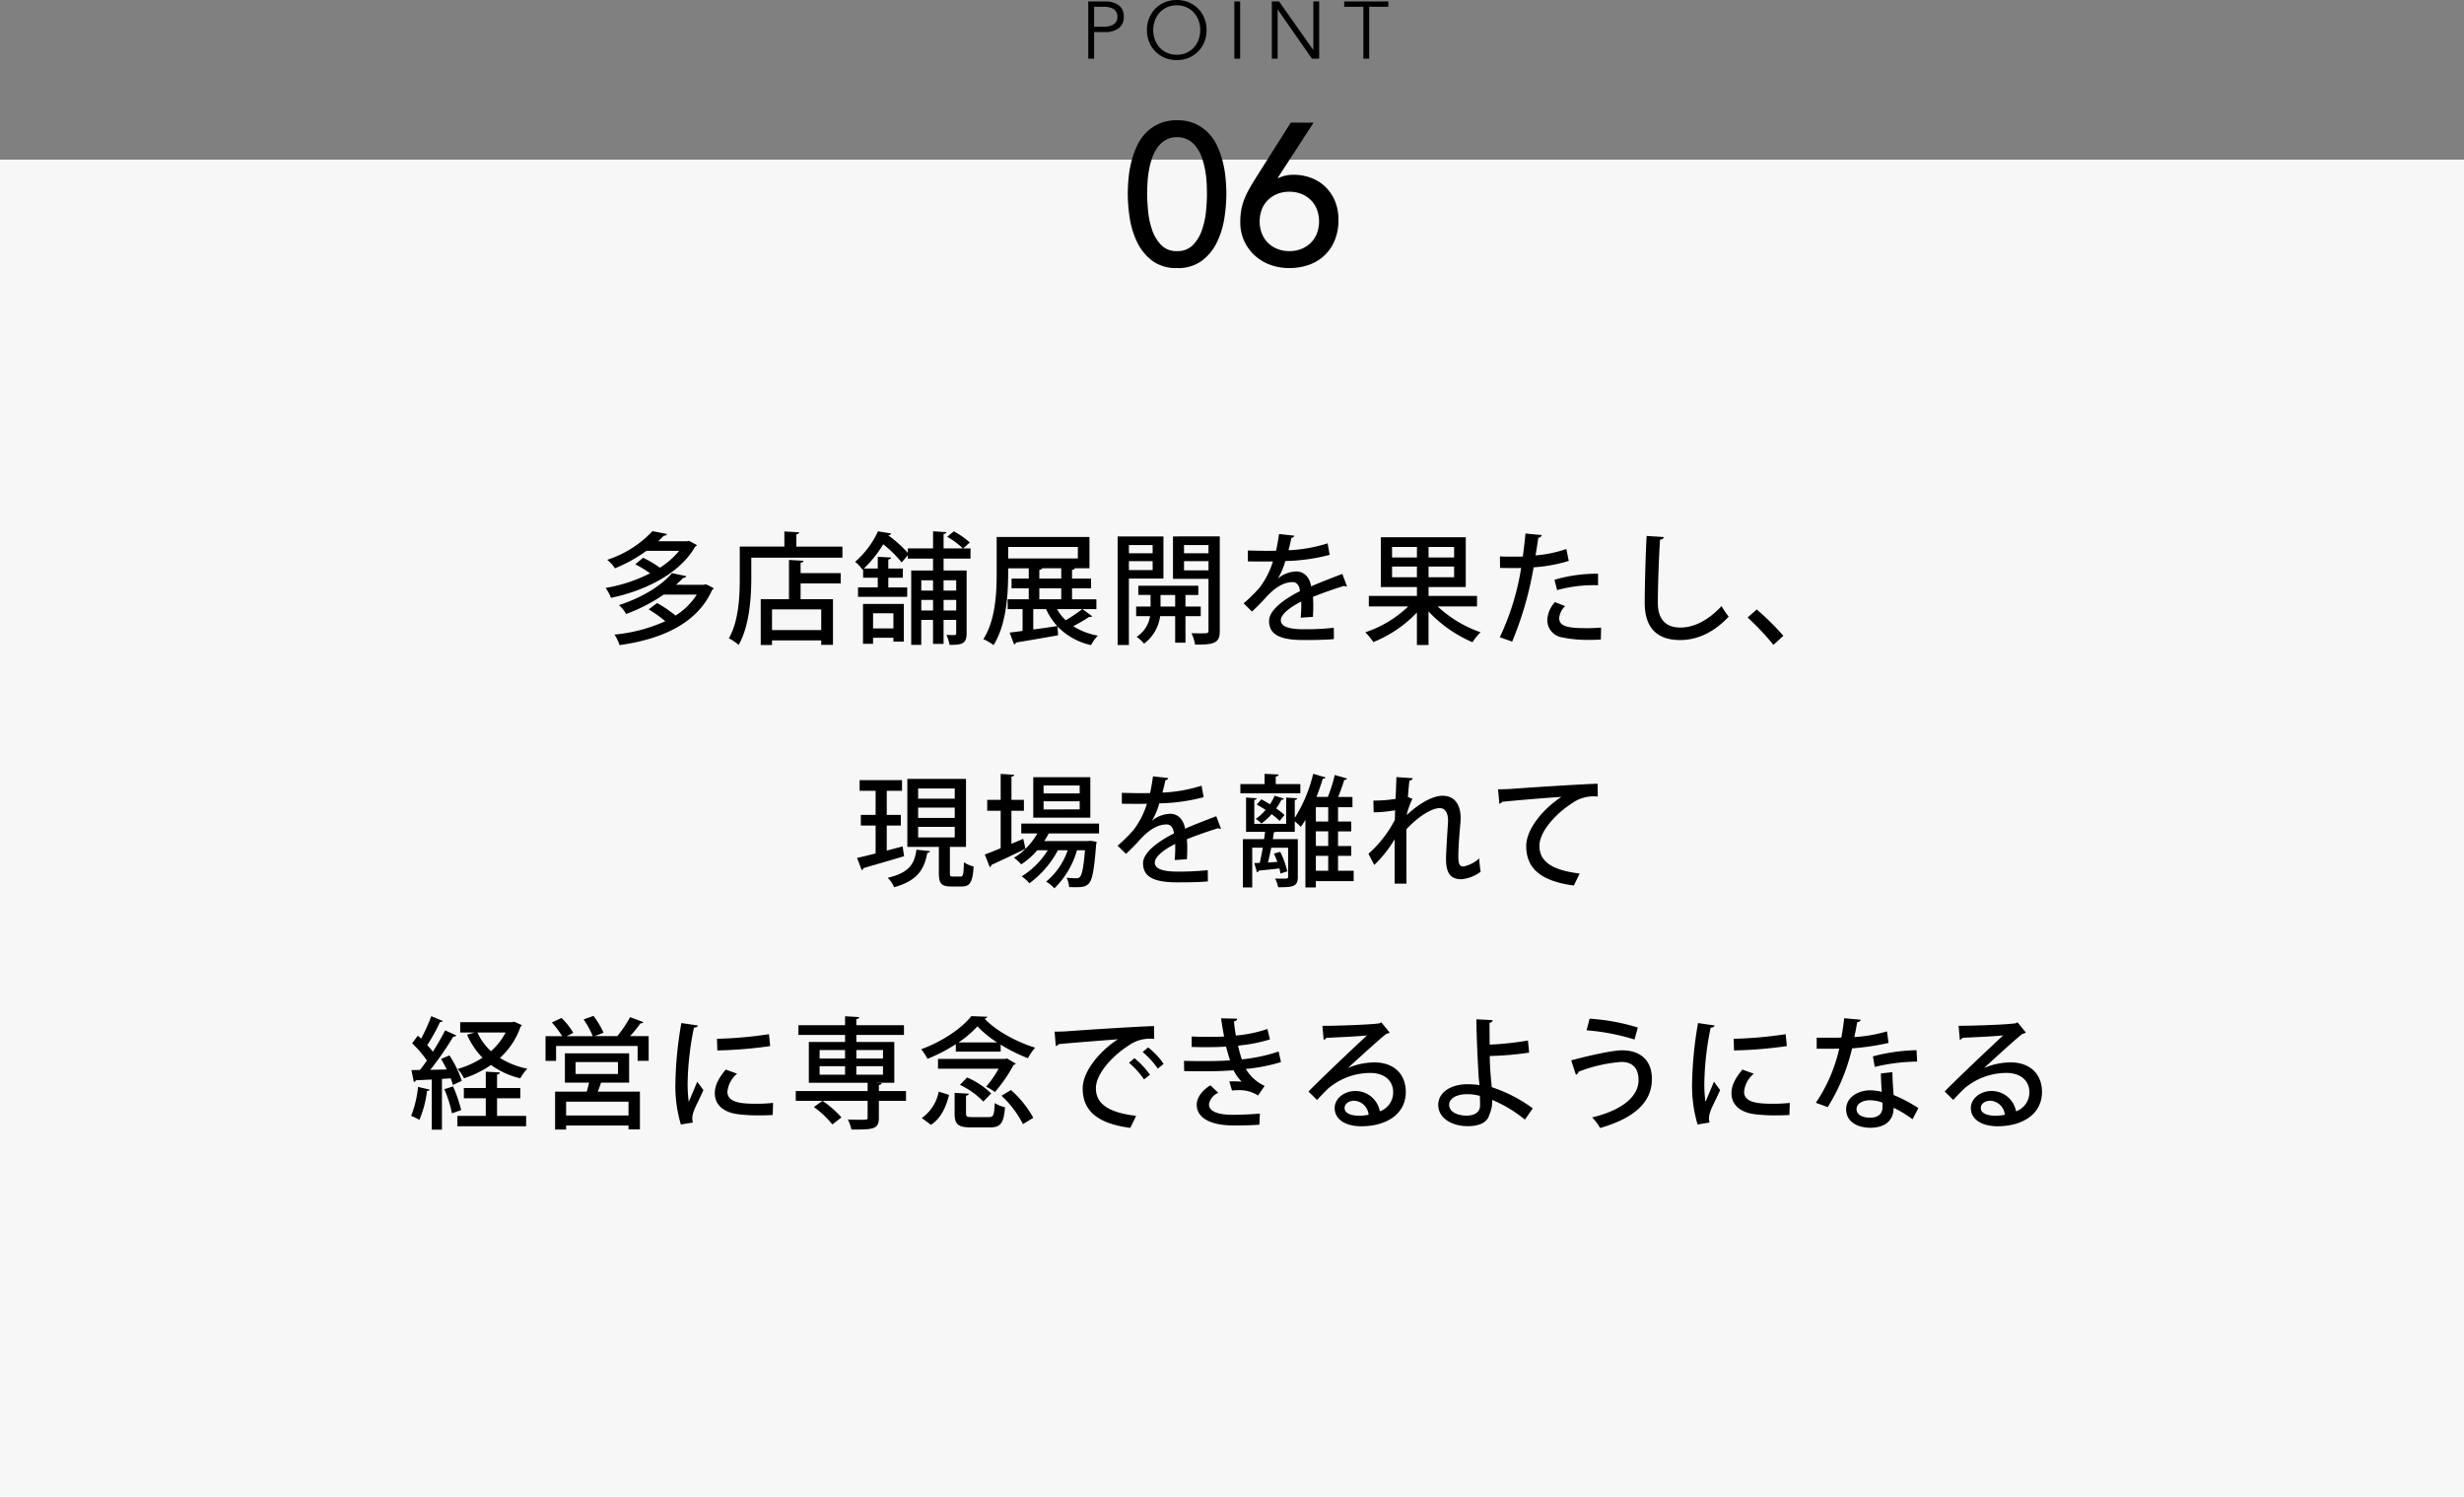 <svg xmlns="http://www.w3.org/2000/svg" width="488" height="296.616" viewBox="0 0 488 296.616">
  <rect x="0" y="0" width="488" height="296.616" fill="#808080" stroke="none"/>
  <g id="price_point06" transform="translate(-1232 -6356.384)">
    <rect id="長方形_2434" data-name="長方形 2434" width="488" height="265" transform="translate(1232 6388)" fill="#f7f7f7"/>
    <path id="パス_13594" data-name="パス 13594" d="M-107.928-18.408h-5.712c.384-.36.768-.744,1.1-1.1.336,0,.552-.12.624-.336l-2.856-.576a21.19,21.19,0,0,1-8.976,5.688,6.82,6.82,0,0,1,1.536,1.68,29.747,29.747,0,0,0,6.24-3.456h6.48a16.228,16.228,0,0,1-3.816,3.336,19.99,19.99,0,0,0-3.336-1.968l-1.536,1.3a21.124,21.124,0,0,1,2.928,1.776,30.4,30.4,0,0,1-8.808,2.9A7.789,7.789,0,0,1-123-7.2c6.648-1.392,13.608-4.728,16.7-10.176a.621.621,0,0,0,.336-.264l-1.584-.864Zm-2.184,8.616c.5-.456.96-.888,1.392-1.344q.54-.036.648-.36l-2.832-.6c-1.944,2.28-5.52,4.7-10.512,6.336A6.683,6.683,0,0,1-120-4.008a33.08,33.08,0,0,0,7.44-3.84h6.552a13.1,13.1,0,0,1-4.2,4.152,23.693,23.693,0,0,0-3.648-2.472l-1.68,1.248a23.845,23.845,0,0,1,3.288,2.352A31.473,31.473,0,0,1-122.3.072,8.388,8.388,0,0,1-121.3,2.16c8.088-1.128,15.336-4.128,18.36-10.968.12-.072.264-.144.312-.264a12.5,12.5,0,0,0-1.584-.816l-.408.1Zm23.832-9.984c.384-.072.528-.192.552-.408l-2.928-.168v3h-8.832v6.216c0,3.5-.168,8.472-2.16,11.952a9.8,9.8,0,0,1,1.944,1.3c2.136-3.744,2.5-9.432,2.5-13.248v-4.032H-77.16v-2.184h-9.12Zm-1.464,5.064v7.776h-5.592V2.136H-91.1V1.224h9.744v.888h2.328V-6.936H-85.44v-3.12H-77.5V-12.1H-85.44V-14.16c.384-.048.552-.168.576-.384ZM-91.1-.816v-4.1h9.744v4.1Zm39.312-16.176h-1.464l1.32-1.176A15.268,15.268,0,0,0-55.1-20.376l-1.3,1.08a15.967,15.967,0,0,1,3.1,2.3H-57.12v-2.856c.36-.048.528-.168.552-.36l-2.64-.168v3.384H-64.2v.888a24.636,24.636,0,0,0-3.888-3.48l.024-.024a.511.511,0,0,0,.552-.336l-2.592-.432a18.4,18.4,0,0,1-4.536,6.048,6.976,6.976,0,0,1,1.464,1.56l.12-.12v1.7h2.9v1.92h-3.912v1.872h9.744V-9.264h-3.744v-1.92h2.88v-1.824h-2.88v-1.8c.384-.048.528-.192.552-.384l-2.64-.144v2.328h-2.76a22.922,22.922,0,0,0,3.84-4.8,21.616,21.616,0,0,1,3.648,3.6l1.224-1.44v.672h4.992v2.352h-4.32V2.112h1.992V-2.832h2.328V1.92h2.088V-2.832h2.5V-.168c0,.24-.1.312-.312.336-.216,0-.888,0-1.632-.024a6.935,6.935,0,0,1,.624,1.968c2.4,0,3.384-.168,3.384-2.256v-12.48h-4.56v-2.352h5.328ZM-59.208-8.64h-2.328v-2.04h2.328Zm4.584,0h-2.5v-2.04h2.5Zm-6.912,1.848h2.328V-4.7h-2.328Zm4.416,0h2.5V-4.7h-2.5ZM-71.088,1.9V.7h4.032v.768h2.064V-6H-73.08V1.9Zm4.032-3.048h-4.032v-3h4.032Zm40.2-3.816V-6.912H-31.68V-9.1h3.768v-1.92H-31.68v-1.728c.36-.048.5-.144.552-.312h2.9v-6.192H-46.608V-12.1c0,3.888-.216,9.312-2.64,13.08A9.254,9.254,0,0,1-47.232,2.16c2.544-3.984,2.9-10.08,2.9-14.256v-.96h4.08v2.04h-3.408V-9.1h3.408v2.184h-4.176v1.944h2.952v4.32l-2.568.336.888,2.328a.431.431,0,0,0,.36-.36c2.04-.336,5.28-.888,8.352-1.44l-.1-1.728A13.174,13.174,0,0,0-27.912,2.16,7.423,7.423,0,0,1-26.568.288,13.858,13.858,0,0,1-31.44-1.584a35.969,35.969,0,0,0,3.168-1.848.692.692,0,0,0,.6-.12l-1.944-1.416ZM-33.816-9.1v2.184H-38.16V-9.1Zm0-3.96v2.04H-38.16v-1.728c.36-.048.5-.144.552-.312Zm3.288-4.224V-15h-13.8v-2.28ZM-36.816-4.968a12.548,12.548,0,0,0,2.208,3.36c-1.608.24-3.24.48-4.752.672V-4.968Zm7.152,0A32.042,32.042,0,0,1-32.928-2.76a9.012,9.012,0,0,1-1.728-2.208Zm17.976-14.4v8.4h7.032V-.7c0,.528-.168.528-1.608.528-.528,0-1.152,0-1.776-.024a7.269,7.269,0,0,1,.72,2.256c4.08.048,4.9-.456,4.9-2.736v-18.7Zm7.032,3.336H-9.5v-1.632h4.848ZM-9.5-14.472h4.848v1.824H-9.5Zm3.312,9H-9.216v-2.3h2.544V-9.6h-11.88v1.824h2.424v2.3h-2.856v1.9h2.76a6.031,6.031,0,0,1-2.664,4.1,7.121,7.121,0,0,1,1.464,1.344,8.077,8.077,0,0,0,3.192-5.448h2.976V1.68h2.04V-3.576h3.024Zm-7.968-2.3h2.9v2.3h-2.9Zm.576-11.592h-9.072v21.5h2.232V-11.016h6.84Zm-2.136,3.336h-4.7v-1.632h4.7Zm-4.7,1.56h4.7V-12.7h-4.7Zm42.264,2.52c-1.848.72-4.224,1.608-6.168,2.472-.336-1.9-1.464-2.952-2.952-2.952a5.987,5.987,0,0,0-3.576,1.344H9.12A13.771,13.771,0,0,0,10.56-14.5a36.73,36.73,0,0,0,8.784-1.224L18.936-18a29.477,29.477,0,0,1-7.752,1.368c.216-.792.408-1.584.576-2.448.312-.048.528-.192.576-.432l-3.024-.336c-.168,1.272-.36,2.28-.576,3.312l-1.464.024c-1.008,0-2.712-.024-4.128-.072v2.16c1.2.024,2.9.024,3.864.024l1.1-.024A16.535,16.535,0,0,1,5.472-9.24,27.968,27.968,0,0,1,2.3-6.12L3.96-4.488C5.016-5.472,5.928-6.408,6.552-7.1c2.04-2.3,3.792-3.216,5.472-3.216.84,0,1.32.7,1.44,1.776-3.48,1.776-6.12,3.888-6.12,5.9,0,2.736,2.184,3.792,6.792,3.792,2.616,0,4.7-.048,6.048-.192L20.16-1.272a53.371,53.371,0,0,1-6,.288c-3,0-4.488-.576-4.488-1.776,0-1.176,1.776-2.568,4.032-3.7a24.693,24.693,0,0,1-.1,3.192l2.424-.168q.072-1.188.072-2.16,0-1.008-.072-1.8c1.9-.768,4.392-1.632,6.192-2.184a.809.809,0,0,0,.408.12.3.3,0,0,0,.144-.024ZM48.528-7.584h-9.6V-9.336H46.3V-19.2H29.472v9.864h7.152v1.752H27.1V-5.5h7.8A22.384,22.384,0,0,1,26.4-.384,12.2,12.2,0,0,1,27.984,1.56,24.431,24.431,0,0,0,36.624-4.3V2.136h2.3V-4.512a25.728,25.728,0,0,0,8.712,6.1A9.774,9.774,0,0,1,49.248-.384,23.775,23.775,0,0,1,40.728-5.5h7.8Zm-11.9-9.7v2.088H31.7V-17.28Zm2.3,2.088V-17.28h5.064v2.088Zm-7.224,1.8h4.92v2.112H31.7Zm7.224,2.112v-2.112h5.064v2.112Zm27.288-5.592a25.175,25.175,0,0,1-6.1,1.272c.216-1.248.408-2.544.552-3.5a.8.8,0,0,0,.7-.528l-3.24-.312c-.144,1.44-.336,3.12-.528,4.56-.48.024-.936.024-1.368.024-1.152,0-2.4,0-3.168-.048l.024,2.28c.84.024,1.944.024,3.1.024.336,0,.72,0,1.08-.024A50.424,50.424,0,0,1,53.04.6l2.448.864a67.842,67.842,0,0,0,4.248-14.712A30.491,30.491,0,0,0,66.7-14.52ZM64.392-8.736A27.544,27.544,0,0,1,72.5-9.7v-2.28a29.6,29.6,0,0,0-8.64,1.2ZM73.1-1.32a27.827,27.827,0,0,1-2.856.12C66.6-1.2,64.8-1.512,64.8-3.192a3.791,3.791,0,0,1,1.176-2.376L63.96-6.36a5.651,5.651,0,0,0-1.512,3.528,3.456,3.456,0,0,0,2.9,3.456,24.815,24.815,0,0,0,5.424.5c.792,0,1.56-.024,2.28-.072Zm9.024-18.144c-.192,2.928-.384,10.128-.384,13.248,0,4.632,2.136,7.368,7.008,7.368,3.456,0,6.72-1.536,9.624-4.632A15.127,15.127,0,0,1,96.96-5.568C94.224-2.64,91.416-1.32,88.776-1.32c-2.784,0-4.44-1.56-4.44-4.9,0-3.528.24-9.48.432-12.5.48-.048.7-.24.744-.528ZM102.12-3.312a51.092,51.092,0,0,1,5.112,5.424L109.2.312A51.8,51.8,0,0,0,103.92-4.9ZM-55.872,42.12h3.192V28.656H-64.3V42.12h6.24v5.16c0,2.04.456,2.688,2.424,2.688H-53.5c1.584,0,2.136-.816,2.328-3.96a6,6,0,0,1-1.92-.84C-53.16,47.64-53.256,48-53.76,48h-1.512c-.5,0-.6-.072-.6-.744Zm.96-7.776v2.04H-62.16v-2.04Zm0-3.792v2.016H-62.16V30.552Zm0,7.608v2.088H-62.16V38.16ZM-68.376,37.9h2.784V35.784h-2.784V31.008h3.024V28.9h-8.4v2.112h3.168v4.776h-2.928V37.9h2.928v5.52c-1.392.36-2.664.672-3.672.888l.912,2.4a.459.459,0,0,0,.36-.384c1.992-.576,5.088-1.464,8.04-2.352l-.288-1.944c-1.032.288-2.112.552-3.144.84Zm5.88,4.776c-.384,2.736-1.344,4.56-5.688,5.568a6.469,6.469,0,0,1,1.272,1.872c4.872-1.368,5.976-3.792,6.576-6.816.312-.024.5-.168.528-.336ZM-39.36,28.32v8.016h11.3V28.32Zm2.04,3.216V29.952h7.152v1.584Zm0,3.168V33.1h7.152V34.7Zm10.992,2.808H-41.736v1.944h3.192A13.793,13.793,0,0,1-40.9,42.5c-.408-1.776-.408-1.872-.456-1.968l-2.328.984V34.968h2.472v-2.16H-43.68V28.2c.384-.048.528-.168.552-.36l-2.688-.168v5.136H-48.48v2.16h2.664v7.416c-1.2.5-2.28.936-3.144,1.248l.984,2.5a.461.461,0,0,0,.312-.432c1.7-.768,4.3-1.992,6.744-3.192v.024a10.858,10.858,0,0,1-2.256,1.728,12.7,12.7,0,0,1,1.44,1.32,14.914,14.914,0,0,0,3.168-2.784H-36.5a15.586,15.586,0,0,1-5.16,5.16,7.641,7.641,0,0,1,1.536,1.368,19.2,19.2,0,0,0,5.64-6.528h1.944a13.909,13.909,0,0,1-4.272,6.216,6.788,6.788,0,0,1,1.632,1.32A17.064,17.064,0,0,0-30.7,42.792h1.584c-.288,3.456-.6,4.872-1.008,5.28a.8.8,0,0,1-.72.264c-.336,0-1.08-.024-1.92-.1a4.521,4.521,0,0,1,.5,1.848c2.568.072,3.24.024,3.936-.744.648-.7,1.032-2.64,1.416-7.632a5.2,5.2,0,0,0,.1-.6l-1.224-.192-.456.048h-8.688a16.516,16.516,0,0,0,.888-1.512h9.96ZM-3.12,36.048c-1.848.72-4.224,1.608-6.168,2.472-.336-1.9-1.464-2.952-2.952-2.952a5.987,5.987,0,0,0-3.576,1.344h-.024A13.771,13.771,0,0,0-14.4,33.5,36.73,36.73,0,0,0-5.616,32.28L-6.024,30a29.477,29.477,0,0,1-7.752,1.368c.216-.792.408-1.584.576-2.448.312-.048.528-.192.576-.432l-3.024-.336c-.168,1.272-.36,2.28-.576,3.312l-1.464.024c-1.008,0-2.712-.024-4.128-.072v2.16c1.2.024,2.9.024,3.864.024l1.1-.024a16.535,16.535,0,0,1-2.64,5.184,27.968,27.968,0,0,1-3.168,3.12L-21,43.512c1.056-.984,1.968-1.92,2.592-2.616,2.04-2.3,3.792-3.216,5.472-3.216.84,0,1.32.7,1.44,1.776-3.48,1.776-6.12,3.888-6.12,5.9,0,2.736,2.184,3.792,6.792,3.792,2.616,0,4.7-.048,6.048-.192L-4.8,46.728a53.372,53.372,0,0,1-6,.288c-3,0-4.488-.576-4.488-1.776,0-1.176,1.776-2.568,4.032-3.7a24.693,24.693,0,0,1-.1,3.192l2.424-.168q.072-1.188.072-2.16,0-1.008-.072-1.8c1.9-.768,4.392-1.632,6.192-2.184a.809.809,0,0,0,.408.12.3.3,0,0,0,.144-.024ZM21,46.848V43.9h2.616V41.952H21v-2.9h2.616V37.1H21V34.272h2.856v-2.04H21.024c.456-1.1.912-2.376,1.2-3.36.288-.024.5-.12.576-.288l-2.448-.7a30.242,30.242,0,0,1-1.368,4.344H16.728c.48-1.2.888-2.424,1.248-3.624.288.024.5-.072.552-.24l-2.448-.72a28.668,28.668,0,0,1-3.648,8.736V32.832c.336-.048.456-.168.48-.336l-2.184-.144V37.56H4.416V32.832c.312-.048.456-.168.48-.336l-2.112-.144v6.792H6.552c-.048.456-.12.936-.192,1.44H2.16V50.16H4.008V42.288H6.1c-.192,1.08-.408,2.136-.6,3l-1.08.048.528,1.824a.467.467,0,0,0,.36-.336c1.008-.1,2.5-.24,4.08-.432q.144.576.216,1.008l1.344-.432A17.278,17.278,0,0,0,9.552,43.1l-1.248.36A14.469,14.469,0,0,1,8.976,45.1l-1.848.12c.216-.888.432-1.9.648-2.928h3.336v5.784c0,.336,0,.384-2.568.312a7.777,7.777,0,0,1,.6,1.728c2.928,0,3.888-.12,3.888-2.016V40.584H8.088L8.3,39.216a.8.8,0,0,0,.36-.072h3.768V37.056a13.918,13.918,0,0,1,1.2,1.1,15.51,15.51,0,0,0,.912-1.392V50.16h2.064V48.912H24.1V46.848Zm-4.392-4.9v-2.9h2.448v2.9Zm0-4.848V34.272h2.448V37.1ZM19.056,43.9v2.952H16.608V43.9ZM8.664,29.688V28.2c.384-.072.552-.192.576-.408l-2.784-.144v2.04h-4.8v1.824h11.88V29.688Zm-.216,2.3a10.813,10.813,0,0,1-.936,1.7c-.576-.36-1.152-.7-1.7-.984L4.9,33.744c.576.312,1.176.672,1.752,1.056A9.526,9.526,0,0,1,4.7,36.576a7.2,7.2,0,0,1,1.128.912A12.024,12.024,0,0,0,7.848,35.64a12.334,12.334,0,0,1,1.584,1.344l.96-1.176a15.5,15.5,0,0,0-1.632-1.3,11.727,11.727,0,0,0,1.032-1.728.455.455,0,0,0,.5-.216Zm23.952.624a25.529,25.529,0,0,1-4.392.336l.048,2.328a25.1,25.1,0,0,0,4.248-.408c-.024.7-.024,1.248-.048,1.9a23.078,23.078,0,0,1-5.232,6.72L28.176,45.7a23.71,23.71,0,0,0,4.032-5.088v8.784H34.56c-.024-1.416-.024-5.784-.024-10.752,2.352-2.544,5.016-4.2,6.6-4.2,1.032,0,1.656.816,1.656,2.592,0,.072-.408,6.192-.408,7.368,0,2.784.768,4.128,3.072,4.128a7.428,7.428,0,0,0,3.792-1.488c-.1-.5-.264-1.992-.288-2.64a6.723,6.723,0,0,1-3.1,1.608c-.912,0-1.032-.72-1.032-2.136,0-1.536.192-4.056.408-6.48.024-.312.048-.624.048-.912,0-2.856-1.272-4.488-3.6-4.488-1.872,0-4.536,1.44-7.1,3.84a15.474,15.474,0,0,1,1.152-3.24l-.888-.336c.048-.888.168-2.232.288-3.24q.612-.108.648-.5L32.568,28.3Zm20.544.96a.92.92,0,0,0,.576-.384c2.616-.264,9.072-.816,11.712-.96-3.96,2.616-6.96,6.576-6.96,9.72,0,4.2,2.592,6.936,9.432,7.824L68.856,47.4c-5.592-.672-7.968-2.448-7.968-5.472,0-2.9,3.36-6.48,6.456-8.448a7.281,7.281,0,0,1,5.088-1.32l-.024-2.544c-3.6.1-14.832.84-17.28,1.032-.672.048-1.7.072-2.424.072ZM-142.584,76.848h-10.272v2.04H-150l-1.488.432a14.748,14.748,0,0,0,3.048,4.56,17.915,17.915,0,0,1-4.92,2.232,7.827,7.827,0,0,1,1.248,1.848,20.6,20.6,0,0,0,5.352-2.64,16.327,16.327,0,0,0,5.808,2.64,8.971,8.971,0,0,1,1.392-1.9,16.131,16.131,0,0,1-5.424-2.136,14.888,14.888,0,0,0,4.08-6.192.684.684,0,0,0,.264-.312l-1.536-.672Zm-1.272,2.04a12.785,12.785,0,0,1-2.9,3.7,11.019,11.019,0,0,1-2.688-3.7Zm-8.688,9.576a20.524,20.524,0,0,0-2.448-5.04l-1.656.7c.384.648.768,1.368,1.128,2.088l-3.264.072a60.408,60.408,0,0,0,4.56-6.576.753.753,0,0,0,.624-.216l-2.232-1.032c-.648,1.272-1.512,2.784-2.448,4.248a12.868,12.868,0,0,0-1.1-1.32,35.929,35.929,0,0,0,2.52-4.56.648.648,0,0,0,.576-.216l-2.3-.96a34.363,34.363,0,0,1-2.016,4.464c-.216-.216-.432-.408-.648-.6l-1.128,1.512a21.246,21.246,0,0,1,2.928,3.408c-.456.672-.936,1.32-1.392,1.872l-1.68.024.48,2.352a.456.456,0,0,0,.408-.336c.864-.024,1.944-.1,3.144-.144v9.936h2.016V88.08l1.728-.12a10.441,10.441,0,0,1,.432,1.32Zm11.592,3.456V89.88h-4.608V87.192c.384-.048.552-.192.576-.384l-2.808-.168v3.24h-4.344v2.04h4.344V95.4h-5.616v2.064H-139.8V95.4h-5.76V91.92ZM-156,90.12a24.135,24.135,0,0,1,1.512,4.776c.816-.288,1.32-.456,1.824-.648a27.847,27.847,0,0,0-1.608-4.68Zm-5.208-.456a20.968,20.968,0,0,1-1.368,5.736,11.418,11.418,0,0,1,1.632.792,20.589,20.589,0,0,0,1.512-5.736c.24.024.456-.024.5-.264Zm41.808-6.648h-12.72v5.808h4.776c-.12.576-.288,1.224-.456,1.776h-6.264v7.512h2.184V97.32h12.36v.768h2.256V90.6h-8.352a18.17,18.17,0,0,0,.648-1.776h5.568Zm.192-7.176a23.789,23.789,0,0,1-2.52,3.744l.048.024h-4.56l1.776-.672a16.718,16.718,0,0,0-1.992-3.336l-1.968.7a16.437,16.437,0,0,1,1.824,3.312h-5.16l1.3-.648a13.184,13.184,0,0,0-2.328-2.952l-1.92.888a18.212,18.212,0,0,1,2.04,2.712h-3.288v4.9h2.088V81.552h16.152V84.5h2.184v-4.9h-3.672a24.778,24.778,0,0,0,2.04-2.52c.312,0,.5-.072.6-.24Zm-2.4,8.9V87.1h-8.4V84.744ZM-131.88,95.328V92.592h12.36v2.736Zm22.824-18.312a75.465,75.465,0,0,0-1.176,11.664,26.705,26.705,0,0,0,1.08,8.424l2.376-.384a3.048,3.048,0,0,1-.12-.816,3.972,3.972,0,0,1,.192-1.128c.336-1.1,1.128-2.448,2.016-4.488l-1.224-1.656c-.312.816-1.3,3.072-1.68,4.008a27.054,27.054,0,0,1-.216-4.056,58.238,58.238,0,0,1,1.248-10.656c.48-.024.72-.168.768-.432Zm7.128,5.424a83.463,83.463,0,0,0,10.464-.864l-.24-2.352a80.729,80.729,0,0,1-10.3.912Zm11.04,10.392A29.564,29.564,0,0,1-94.176,93c-2.76,0-5.76-.144-5.76-2.376a5.294,5.294,0,0,1,1.92-3.576l-2.256-.816c-1.3,1.584-2.16,3.024-2.16,4.7,0,1.992,1.368,3.7,4.512,4.128a32.068,32.068,0,0,0,4.344.24c.888,0,1.776-.024,2.616-.072Zm20.952-2.352v-1.2c.408-.048.528-.192.552-.384l-1.1-.024v-.024h3.6V80.76H-74.4V79.368h9.432v-1.92H-74.4V76.224c.408-.048.552-.192.576-.384l-2.808-.168v1.776h-9.24v1.92h9.24V80.76h-7.176v8.088h11.64V90.48H-86.4v1.944h14.232v3.288c0,.456-.048.456-1.464.456-.672,0-1.56,0-2.448-.048a9.492,9.492,0,0,1,.72,1.992c4.272,0,5.424-.024,5.424-2.328v-3.36h5.376V90.48Zm-6.7-8.112v1.68h-5.04v-1.68Zm7.512,1.68H-74.4v-1.68h5.28Zm-7.512,1.512v1.68h-5.04V85.56Zm2.232,1.68V85.56h5.28v1.68Zm-8.4,6.408A18.853,18.853,0,0,1-79.152,97.1l1.8-1.392A19.894,19.894,0,0,0-81.1,92.424ZM-45.816,82.68V81.288a31.4,31.4,0,0,0,5.4,2.688A11.855,11.855,0,0,1-39,81.888c-3.552-1.08-7.7-3.288-10.008-5.736a.63.63,0,0,0,.552-.384l-3.168-.12c-1.92,2.448-5.9,5.112-9.936,6.552a10.772,10.772,0,0,1,1.248,1.9,31.879,31.879,0,0,0,5.616-2.9V82.68Zm-8.352-1.824a19.787,19.787,0,0,0,3.744-3.192,21,21,0,0,0,3.912,3.192Zm9.24,3.264h-13.3v1.944h12A20.293,20.293,0,0,1-48.7,89.616a11.706,11.706,0,0,1,1.752,1.056,29.432,29.432,0,0,0,3.7-5.376.707.707,0,0,0,.432-.24l-1.752-1.032Zm-2.76,6.84a15.918,15.918,0,0,0-4.776-3.168l-1.416,1.464a15.855,15.855,0,0,1,4.632,3.312Zm8.328,4.824a20.382,20.382,0,0,0-4.416-5.5l-1.872,1.128A20.373,20.373,0,0,1-41.4,97.032ZM-58.08,90.6a8.343,8.343,0,0,1-3.36,5.232l1.824,1.344c2.04-1.344,3-3.624,3.576-5.928Zm5.4.792c.384-.048.528-.192.552-.384l-2.808-.168V94.9c0,2.136.624,2.784,3.216,2.784h3.768c2.112,0,2.736-.792,3-3.984a6.656,6.656,0,0,1-2.04-.84c-.1,2.448-.264,2.784-1.152,2.784h-3.312c-1.056,0-1.224-.1-1.224-.768ZM-34.9,81.576a.92.92,0,0,0,.576-.384c2.616-.264,8.9-.744,11.712-.96-3.96,2.616-6.96,6.576-6.96,9.72,0,4.2,2.592,6.936,9.432,7.824l1.152-2.376c-5.592-.672-7.968-2.448-7.968-5.472,0-2.9,3.36-6.48,6.456-8.448a7.281,7.281,0,0,1,5.088-1.32l-.024-2.544c-3.6.1-14.832.84-17.28,1.032-.672.048-1.7.072-2.424.072Zm17.208,1.176a17.176,17.176,0,0,1,3,3.288l1.152-.936a14.482,14.482,0,0,0-3.072-3.264ZM-20.4,84.888a16.709,16.709,0,0,1,2.976,3.288l1.176-.912a15.8,15.8,0,0,0-3.072-3.288ZM9.24,82.656a34.021,34.021,0,0,1-7.3,1.56A28.146,28.146,0,0,1,1.2,81.48a30.662,30.662,0,0,0,6.312-1.224l-.5-2.064a26.559,26.559,0,0,1-6.24,1.3C.6,78.6.48,77.592.384,76.7c.408-.1.648-.288.648-.552L-2.16,76.08c.168,1.248.384,2.544.6,3.6-.912.072-2.3.072-3.456.072-.912,0-1.968-.024-2.976-.072v2.064c.672.024,1.44.048,2.232.048,2.472,0,3.816-.048,4.584-.12.216.912.576,2.064.792,2.736-1.44.1-3.192.144-4.512.144-1.368,0-3.24,0-4.608-.048l.024,2.016c1.512.048,3.36.048,4.656.048,1.488,0,3.408-.072,5.136-.192A9.156,9.156,0,0,0,1.9,88.632a14.832,14.832,0,0,0-1.56-.072c-.312,0-.6,0-.864.024L0,90.384a9,9,0,0,1,1.152-.072A6.769,6.769,0,0,1,5.16,91.368l1.3-1.9a8.5,8.5,0,0,1-3.72-3.36A34.711,34.711,0,0,0,9.7,84.744ZM.912,97.3c1.992,0,3.432-.072,4.512-.144l.1-2.208c-1.584.144-3.816.24-5.568.24-2.688-.024-4.536-.648-4.512-2.088A3.006,3.006,0,0,1-2.712,90.84l-1.56-1.488c-1.392.816-2.712,2.28-2.712,3.84,0,2.736,2.976,4.056,6.96,4.1ZM22.968,85.9c1.944-1.752,6.12-5.616,7.584-6.744a1.415,1.415,0,0,0,.672-.264l-1.656-2.016-.36.192c-1.656.264-8.136.5-11.3.5l.24,2.76a.758.758,0,0,0,.528-.384c2.3-.1,6.792-.312,8.064-.48-3.24,3-9.7,9.144-11.592,11.112l1.7,1.68c.624-.7,1.584-1.68,2.208-2.28A12.861,12.861,0,0,1,27.408,86.9c2.712,0,4.512,1.488,4.512,3.816a3.988,3.988,0,0,1-2.64,3.792,4.91,4.91,0,0,0-4.848-4.032c-2.232,0-4.1,1.512-4.1,3.36,0,2.28,2.16,3.624,5.28,3.624,5.016,0,8.808-2.448,8.808-6.792,0-3.648-2.472-5.856-6.192-5.856a13.569,13.569,0,0,0-5.256,1.1ZM22.3,93.84c0-.888.912-1.44,1.92-1.44a3.034,3.034,0,0,1,2.832,2.784,10.879,10.879,0,0,1-1.8.192C23.952,95.376,22.3,95.064,22.3,93.84Zm37.272.072a29.047,29.047,0,0,0-8.136-4.2c-.024-.528-.1-1.08-.144-1.56-.1-1.368-.24-2.88-.24-4.608a63.466,63.466,0,0,0,7.8-.672l-.24-2.4a58,58,0,0,1-7.584.816L51,76.992c.432-.1.624-.312.624-.552l-3.216-.168c0,3.12.264,8.472.456,11.64.048.432.12.888.144,1.392a17.586,17.586,0,0,0-2.472-.168c-3.024.024-5.712,1.488-5.688,4.152.048,2.544,2.64,4.152,5.856,4.152,2.664,0,3.936-.984,4.248-2.232a6.5,6.5,0,0,0,.576-2.976,26.2,26.2,0,0,1,6.48,3.912ZM49.08,91.44c.048.552.048,1.224.048,1.92,0,1.3-1.1,1.992-2.64,1.992-1.8,0-3.456-.7-3.48-2.136-.024-1.224,1.416-2.088,3.456-2.112A9.216,9.216,0,0,1,49.08,91.44ZM70.224,78.456a42.785,42.785,0,0,1,9.5,1.824l.648-2.376a41.337,41.337,0,0,0-9.552-1.752Zm-2.112,8.808c.264-.12.528-.384.5-.6a29.114,29.114,0,0,1,8.5-1.944c2.424,0,3.408,1.464,3.408,3.6,0,3.072-2.952,5.88-9.192,7.392A10.428,10.428,0,0,1,72.912,97.8c6.768-1.944,10.2-5.088,10.248-9.6.048-3.96-2.448-5.784-5.9-5.784-1.872,0-6.432,1.008-10.08,1.992ZM92.3,77.016A75.465,75.465,0,0,0,91.128,88.68a26.705,26.705,0,0,0,1.08,8.424l2.376-.384a3.048,3.048,0,0,1-.12-.816,3.972,3.972,0,0,1,.192-1.128c.336-1.1,1.128-2.448,2.016-4.488l-1.224-1.656c-.312.816-1.3,3.072-1.68,4.008a27.054,27.054,0,0,1-.216-4.056A58.238,58.238,0,0,1,94.8,77.928c.48-.024.72-.168.768-.432Zm7.128,5.424a83.463,83.463,0,0,0,10.464-.864l-.24-2.352a80.729,80.729,0,0,1-10.3.912Zm11.04,10.392a29.564,29.564,0,0,1-3.288.168c-2.76,0-5.76-.144-5.76-2.376a5.294,5.294,0,0,1,1.92-3.576l-2.256-.816c-1.3,1.584-2.16,3.024-2.16,4.7,0,1.992,1.368,3.7,4.512,4.128a32.068,32.068,0,0,0,4.344.24c.888,0,1.776-.024,2.616-.072ZM128.52,87c0,.936.072,2.3.168,3.648a9.979,9.979,0,0,0-2.28-.312c-2.3,0-4.752,1.3-4.776,3.72s2.112,3.672,4.728,3.7c4.152,0,4.68-2.64,4.68-3.96a22.355,22.355,0,0,1,3.744,2.28l1.152-2.208a27.65,27.65,0,0,0-4.9-2.592c-.12-1.512-.216-2.856-.24-4.536Zm.312,6.672c0,1.488-1.08,2.088-2.424,2.088-1.608,0-2.712-.6-2.712-1.7,0-1.2,1.368-1.752,2.664-1.752a6.828,6.828,0,0,1,2.472.48Zm-7.584-17.616c-.144,1.32-.336,2.664-.576,3.84-.624.024-1.368.024-2.112.024H115.8V82.1h2.808c.528,0,1.152,0,1.656-.024a31.22,31.22,0,0,1-4.632,10.728l2.352.864a38.567,38.567,0,0,0,4.824-11.64,48.689,48.689,0,0,0,7.224-1.08l-.312-2.28a29.561,29.561,0,0,1-6.48,1.128c.192-.816.432-2.016.576-2.952a.773.773,0,0,0,.72-.48Zm14.328,6.336a36.412,36.412,0,0,0-8.64,1.224l.36,2.088a37.975,37.975,0,0,1,8.4-1.056Zm13.392,3.5c1.944-1.752,6.12-5.616,7.584-6.744a1.415,1.415,0,0,0,.672-.264l-1.656-2.016-.36.192c-1.656.264-8.136.5-11.3.5l.24,2.76a.758.758,0,0,0,.528-.384c2.3-.1,6.792-.312,8.064-.48-3.24,3-9.7,9.144-11.592,11.112l1.7,1.68c.624-.7,1.584-1.68,2.208-2.28a12.861,12.861,0,0,1,8.352-3.072c2.712,0,4.512,1.488,4.512,3.816a3.988,3.988,0,0,1-2.64,3.792,4.91,4.91,0,0,0-4.848-4.032c-2.232,0-4.1,1.512-4.1,3.36,0,2.28,2.16,3.624,5.28,3.624,5.016,0,8.808-2.448,8.808-6.792,0-3.648-2.472-5.856-6.192-5.856a13.569,13.569,0,0,0-5.256,1.1ZM148.3,93.84c0-.888.912-1.44,1.92-1.44a3.034,3.034,0,0,1,2.832,2.784,10.88,10.88,0,0,1-1.8.192C149.952,95.376,148.3,95.064,148.3,93.84Z" transform="translate(1476 6482)"/>
    <path id="パス_13593" data-name="パス 13593" d="M1.36-14.16q0-1.56.16-3.24a21.1,21.1,0,0,1,.58-3.3,17.51,17.51,0,0,1,1.12-3.1,9.138,9.138,0,0,1,1.8-2.58,8.446,8.446,0,0,1,2.6-1.76,8.627,8.627,0,0,1,3.5-.66,8.627,8.627,0,0,1,3.5.66,8.446,8.446,0,0,1,2.6,1.76,9.138,9.138,0,0,1,1.8,2.58,17.51,17.51,0,0,1,1.12,3.1,21.1,21.1,0,0,1,.58,3.3q.16,1.68.16,3.24a31.184,31.184,0,0,1-.4,4.8A16.52,16.52,0,0,1,19-4.6,10.055,10.055,0,0,1,16.02-.96,7.891,7.891,0,0,1,11.12.48,7.891,7.891,0,0,1,6.22-.96,10.055,10.055,0,0,1,3.24-4.6,16.52,16.52,0,0,1,1.76-9.36,31.184,31.184,0,0,1,1.36-14.16Zm3.84,0q0,1.4.18,3.32a16.308,16.308,0,0,0,.78,3.7A8.032,8.032,0,0,0,7.94-4.12a4.182,4.182,0,0,0,3.18,1.24A4.182,4.182,0,0,0,14.3-4.12a8.032,8.032,0,0,0,1.78-3.02,16.308,16.308,0,0,0,.78-3.7q.18-1.92.18-3.32,0-.96-.06-2.18a20.174,20.174,0,0,0-.28-2.48,16.345,16.345,0,0,0-.62-2.44,8.3,8.3,0,0,0-1.06-2.12,5.11,5.11,0,0,0-1.62-1.5,4.446,4.446,0,0,0-2.28-.56,4.446,4.446,0,0,0-2.28.56,5.11,5.11,0,0,0-1.62,1.5,8.3,8.3,0,0,0-1.06,2.12,16.345,16.345,0,0,0-.62,2.44,20.174,20.174,0,0,0-.28,2.48Q5.2-15.12,5.2-14.16Zm25.84-3.2h.16A7.082,7.082,0,0,1,34.32-18a9.7,9.7,0,0,1,3.08.52,8.188,8.188,0,0,1,2.82,1.62,8.4,8.4,0,0,1,2.06,2.8,9.361,9.361,0,0,1,.8,4.02A10.238,10.238,0,0,1,42.3-4.9a8.662,8.662,0,0,1-2.1,2.98,8.69,8.69,0,0,1-3.08,1.8,11.575,11.575,0,0,1-3.76.6A10.918,10.918,0,0,1,29.6-.16,9.2,9.2,0,0,1,26.52-2a8.922,8.922,0,0,1-2.1-2.88,8.823,8.823,0,0,1-.78-3.76,13.227,13.227,0,0,1,.2-2.4,11.453,11.453,0,0,1,.58-2.06,15.658,15.658,0,0,1,.9-1.92q.52-.94,1.16-1.98l7.16-11.32h4.52Zm-3.56,8.6A6.457,6.457,0,0,0,27.9-6.4a5.324,5.324,0,0,0,1.2,1.86,5.567,5.567,0,0,0,1.86,1.22,6.306,6.306,0,0,0,2.4.44,6.306,6.306,0,0,0,2.4-.44,5.567,5.567,0,0,0,1.86-1.22,5.324,5.324,0,0,0,1.2-1.86,6.457,6.457,0,0,0,.42-2.36,6.457,6.457,0,0,0-.42-2.36,5.324,5.324,0,0,0-1.2-1.86,5.567,5.567,0,0,0-1.86-1.22,6.306,6.306,0,0,0-2.4-.44,6.306,6.306,0,0,0-2.4.44,5.567,5.567,0,0,0-1.86,1.22,5.324,5.324,0,0,0-1.2,1.86A6.457,6.457,0,0,0,27.48-8.76Z" transform="translate(1454 6409)"/>
    <path id="パス_13592" data-name="パス 13592" d="M2.688-6.32H4.544a4.607,4.607,0,0,0,1.3-.16A2.423,2.423,0,0,0,6.7-6.9a1.547,1.547,0,0,0,.464-.624A2.07,2.07,0,0,0,7.312-8.3a2.027,2.027,0,0,0-.144-.76A1.608,1.608,0,0,0,6.7-9.7a2.257,2.257,0,0,0-.856-.424,4.836,4.836,0,0,0-1.3-.152H2.688ZM1.536-11.328h3.3a4.442,4.442,0,0,1,2.728.752,2.661,2.661,0,0,1,1,2.272,2.683,2.683,0,0,1-1,2.28,4.408,4.408,0,0,1-2.728.76H2.688V0H1.536ZM23.712-5.664a5.456,5.456,0,0,0-.32-1.864,4.717,4.717,0,0,0-.92-1.56,4.431,4.431,0,0,0-1.464-1.072,4.594,4.594,0,0,0-1.952-.4,4.594,4.594,0,0,0-1.952.4A4.431,4.431,0,0,0,15.64-9.088a4.717,4.717,0,0,0-.92,1.56,5.456,5.456,0,0,0-.32,1.864A5.456,5.456,0,0,0,14.72-3.8a4.717,4.717,0,0,0,.92,1.56A4.431,4.431,0,0,0,17.1-1.168a4.594,4.594,0,0,0,1.952.4,4.594,4.594,0,0,0,1.952-.4A4.431,4.431,0,0,0,22.472-2.24a4.717,4.717,0,0,0,.92-1.56A5.456,5.456,0,0,0,23.712-5.664Zm1.248,0a6.2,6.2,0,0,1-.448,2.384,5.689,5.689,0,0,1-1.24,1.88A5.71,5.71,0,0,1,21.4-.16a6.057,6.057,0,0,1-2.344.448A6.057,6.057,0,0,1,16.712-.16,5.71,5.71,0,0,1,14.84-1.4,5.689,5.689,0,0,1,13.6-3.28a6.2,6.2,0,0,1-.448-2.384A6.2,6.2,0,0,1,13.6-8.048a5.689,5.689,0,0,1,1.24-1.88,5.71,5.71,0,0,1,1.872-1.24,6.057,6.057,0,0,1,2.344-.448,6.057,6.057,0,0,1,2.344.448,5.71,5.71,0,0,1,1.872,1.24,5.689,5.689,0,0,1,1.24,1.88A6.2,6.2,0,0,1,24.96-5.664ZM31.616,0H30.464V-11.328h1.152ZM46.08-1.728h.032v-9.6h1.152V0h-1.44L39.072-9.7H39.04V0H37.888V-11.328h1.44ZM57.168,0H56.016V-10.272H52.224v-1.056H60.96v1.056H57.168Z" transform="translate(1446 6368)"/>
  </g>
</svg>
